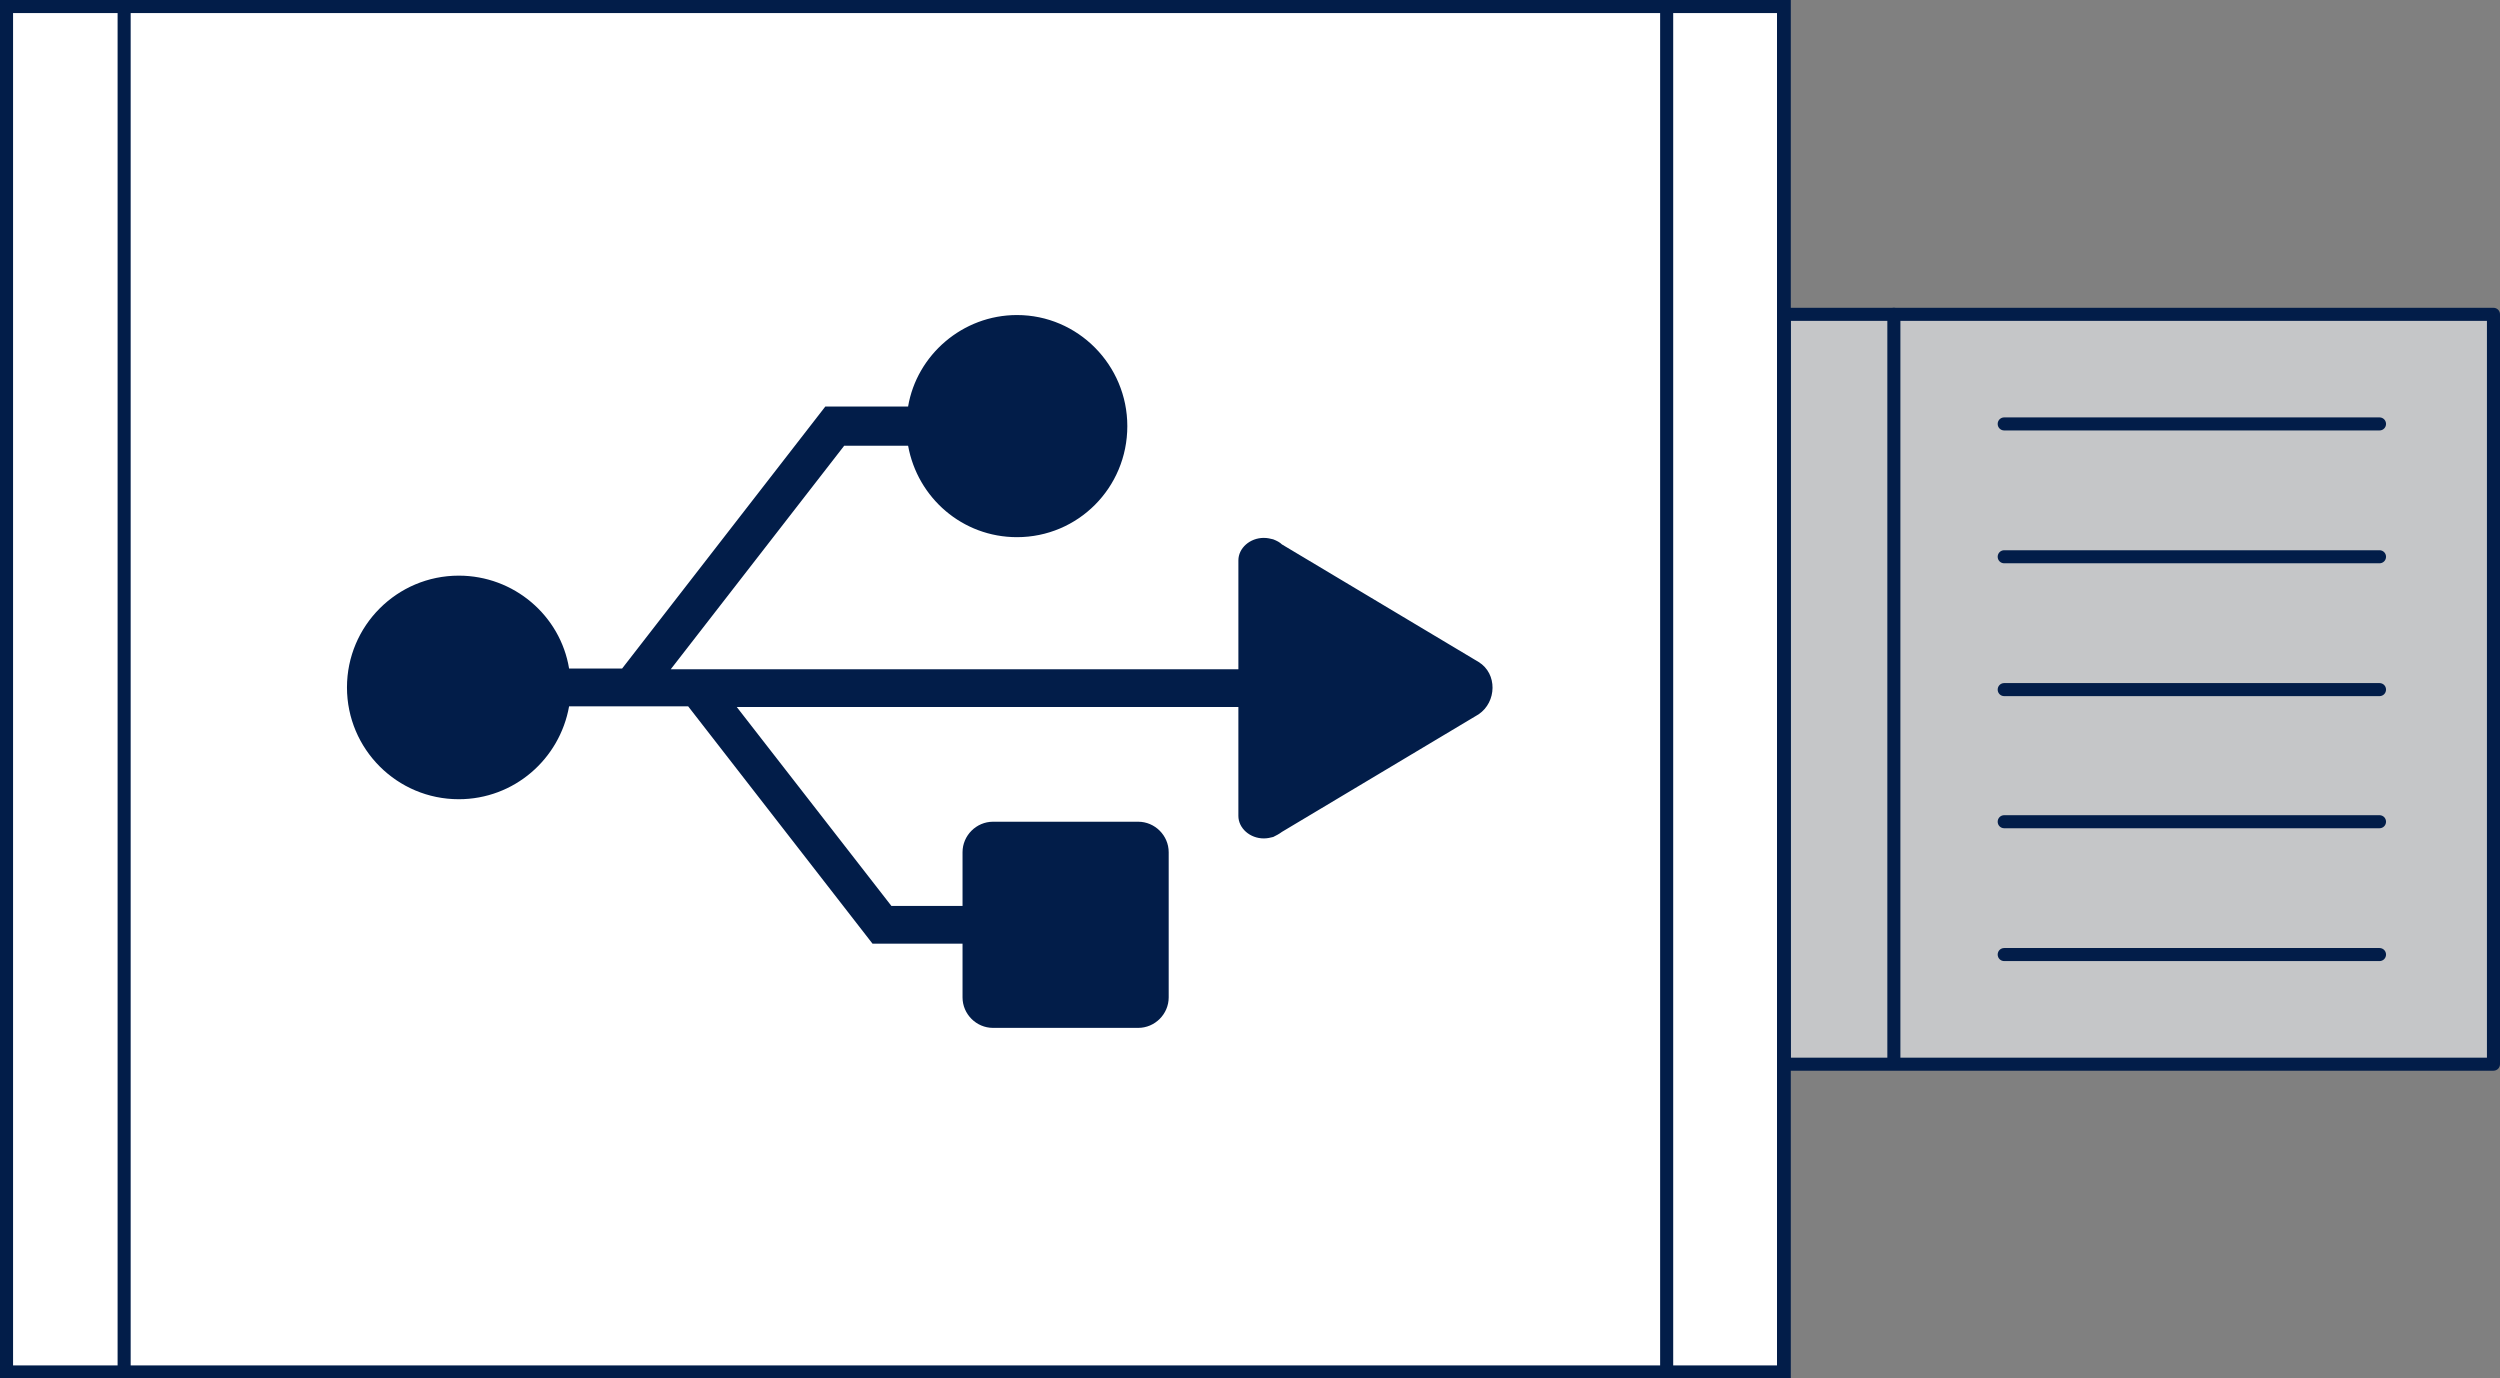 <?xml version="1.0" encoding="utf-8"?>
<!-- Generator: Adobe Illustrator 24.2.0, SVG Export Plug-In . SVG Version: 6.00 Build 0)  -->
<svg version="1.1" id="Livello_1" xmlns="http://www.w3.org/2000/svg" xmlns:xlink="http://www.w3.org/1999/xlink" x="0px" y="0px"
	 viewBox="0 0 344.4 189.9" style="enable-background:new 0 0 344.4 189.9;" xml:space="preserve">
<rect x="0" y="0" width="344.4" height="189.9" fill="#808080" stroke="none"/>
<style type="text/css">
	.st0{fill:#C5C6C8;}
	.st1{fill:#021D49;}
	.st2{fill:#FFFFFF;}
</style>
<g>
	<g>
		<g>
			<g>
				<rect x="245.8" y="43.3" class="st0" width="97.7" height="103.3"/>
				<path class="st1" d="M343.5,147.5h-97.7c-0.5,0-0.9-0.4-0.9-0.9V43.3c0-0.5,0.4-0.9,0.9-0.9h97.7c0.5,0,0.9,0.4,0.9,0.9v103.3
					C344.4,147.1,344,147.5,343.5,147.5z M246.7,145.7h95.9V44.2h-95.9V145.7z"/>
			</g>
			<g>
				<g>
					<path class="st1" d="M327.8,59.3h-51.7c-0.5,0-0.9-0.4-0.9-0.9s0.4-0.9,0.9-0.9h51.7c0.5,0,0.9,0.4,0.9,0.9
						S328.3,59.3,327.8,59.3z"/>
				</g>
				<g>
					<path class="st1" d="M327.8,77.6h-51.7c-0.5,0-0.9-0.4-0.9-0.9s0.4-0.9,0.9-0.9h51.7c0.5,0,0.9,0.4,0.9,0.9
						S328.3,77.6,327.8,77.6z"/>
				</g>
				<g>
					<path class="st1" d="M327.8,95.9h-51.7c-0.5,0-0.9-0.4-0.9-0.9s0.4-0.9,0.9-0.9h51.7c0.5,0,0.9,0.4,0.9,0.9
						S328.3,95.9,327.8,95.9z"/>
				</g>
				<g>
					<path class="st1" d="M327.8,114.1h-51.7c-0.5,0-0.9-0.4-0.9-0.9s0.4-0.9,0.9-0.9h51.7c0.5,0,0.9,0.4,0.9,0.9
						S328.3,114.1,327.8,114.1z"/>
				</g>
				<g>
					<path class="st1" d="M327.8,132.4h-51.7c-0.5,0-0.9-0.4-0.9-0.9s0.4-0.9,0.9-0.9h51.7c0.5,0,0.9,0.4,0.9,0.9
						S328.3,132.4,327.8,132.4z"/>
				</g>
			</g>
			<g>
				<path class="st1" d="M260.9,146.8c-0.5,0-0.9-0.4-0.9-0.9V43.3c0-0.5,0.4-0.9,0.9-0.9s0.9,0.4,0.9,0.9v102.6
					C261.9,146.4,261.5,146.8,260.9,146.8z"/>
			</g>
		</g>
		<g>
			<rect x="0.9" y="0.9" class="st2" width="244.9" height="188.1"/>
			<path class="st1" d="M246.7,189.9H0V0h246.7V189.9z M1.8,188.1h243V1.8H1.8V188.1z"/>
		</g>
		<g>
			<g>
				<rect x="16.2" y="0.9" class="st1" width="1.8" height="188.2"/>
			</g>
			<g>
				<rect x="228.7" y="0.9" class="st1" width="1.8" height="188.2"/>
			</g>
		</g>
	</g>
	<g>
		<path class="st1" d="M203.7,91.2L176.6,75c-0.3-0.3-0.7-0.5-1.2-0.7l0,0v0c-0.4-0.1-0.8-0.2-1.3-0.2c-1.9,0-3.5,1.4-3.5,3.1v15
			H92.4l23.9-30.8h8.8c1.3,7.2,7.5,12.6,15,12.6c8.4,0,15.2-6.8,15.2-15.3c0-8.4-6.8-15.3-15.2-15.3c-7.5,0-13.8,5.5-15,12.6h-11.4
			l-28,36.1h-7.3c-1.2-7.3-7.6-12.8-15.2-12.8c-8.5,0-15.4,6.9-15.4,15.4c0,8.5,6.9,15.4,15.4,15.4c7.6,0,13.9-5.5,15.2-12.8h16.4
			l25.4,32.7h12.4v7.4c0,2.3,1.9,4.2,4.2,4.2h20c2.3,0,4.2-1.9,4.2-4.2v-20c0-2.3-1.9-4.2-4.2-4.2h-20c-2.3,0-4.2,1.9-4.2,4.2v7.4
			h-9.8l-21.3-27.4h69.1v15c0,1.7,1.6,3.1,3.5,3.1c0.5,0,0.9-0.1,1.3-0.2v0l0,0c0.4-0.2,0.8-0.4,1.2-0.7l27.1-16.2
			C206.2,96.7,206.3,92.8,203.7,91.2z"/>
	</g>
</g>
</svg>
